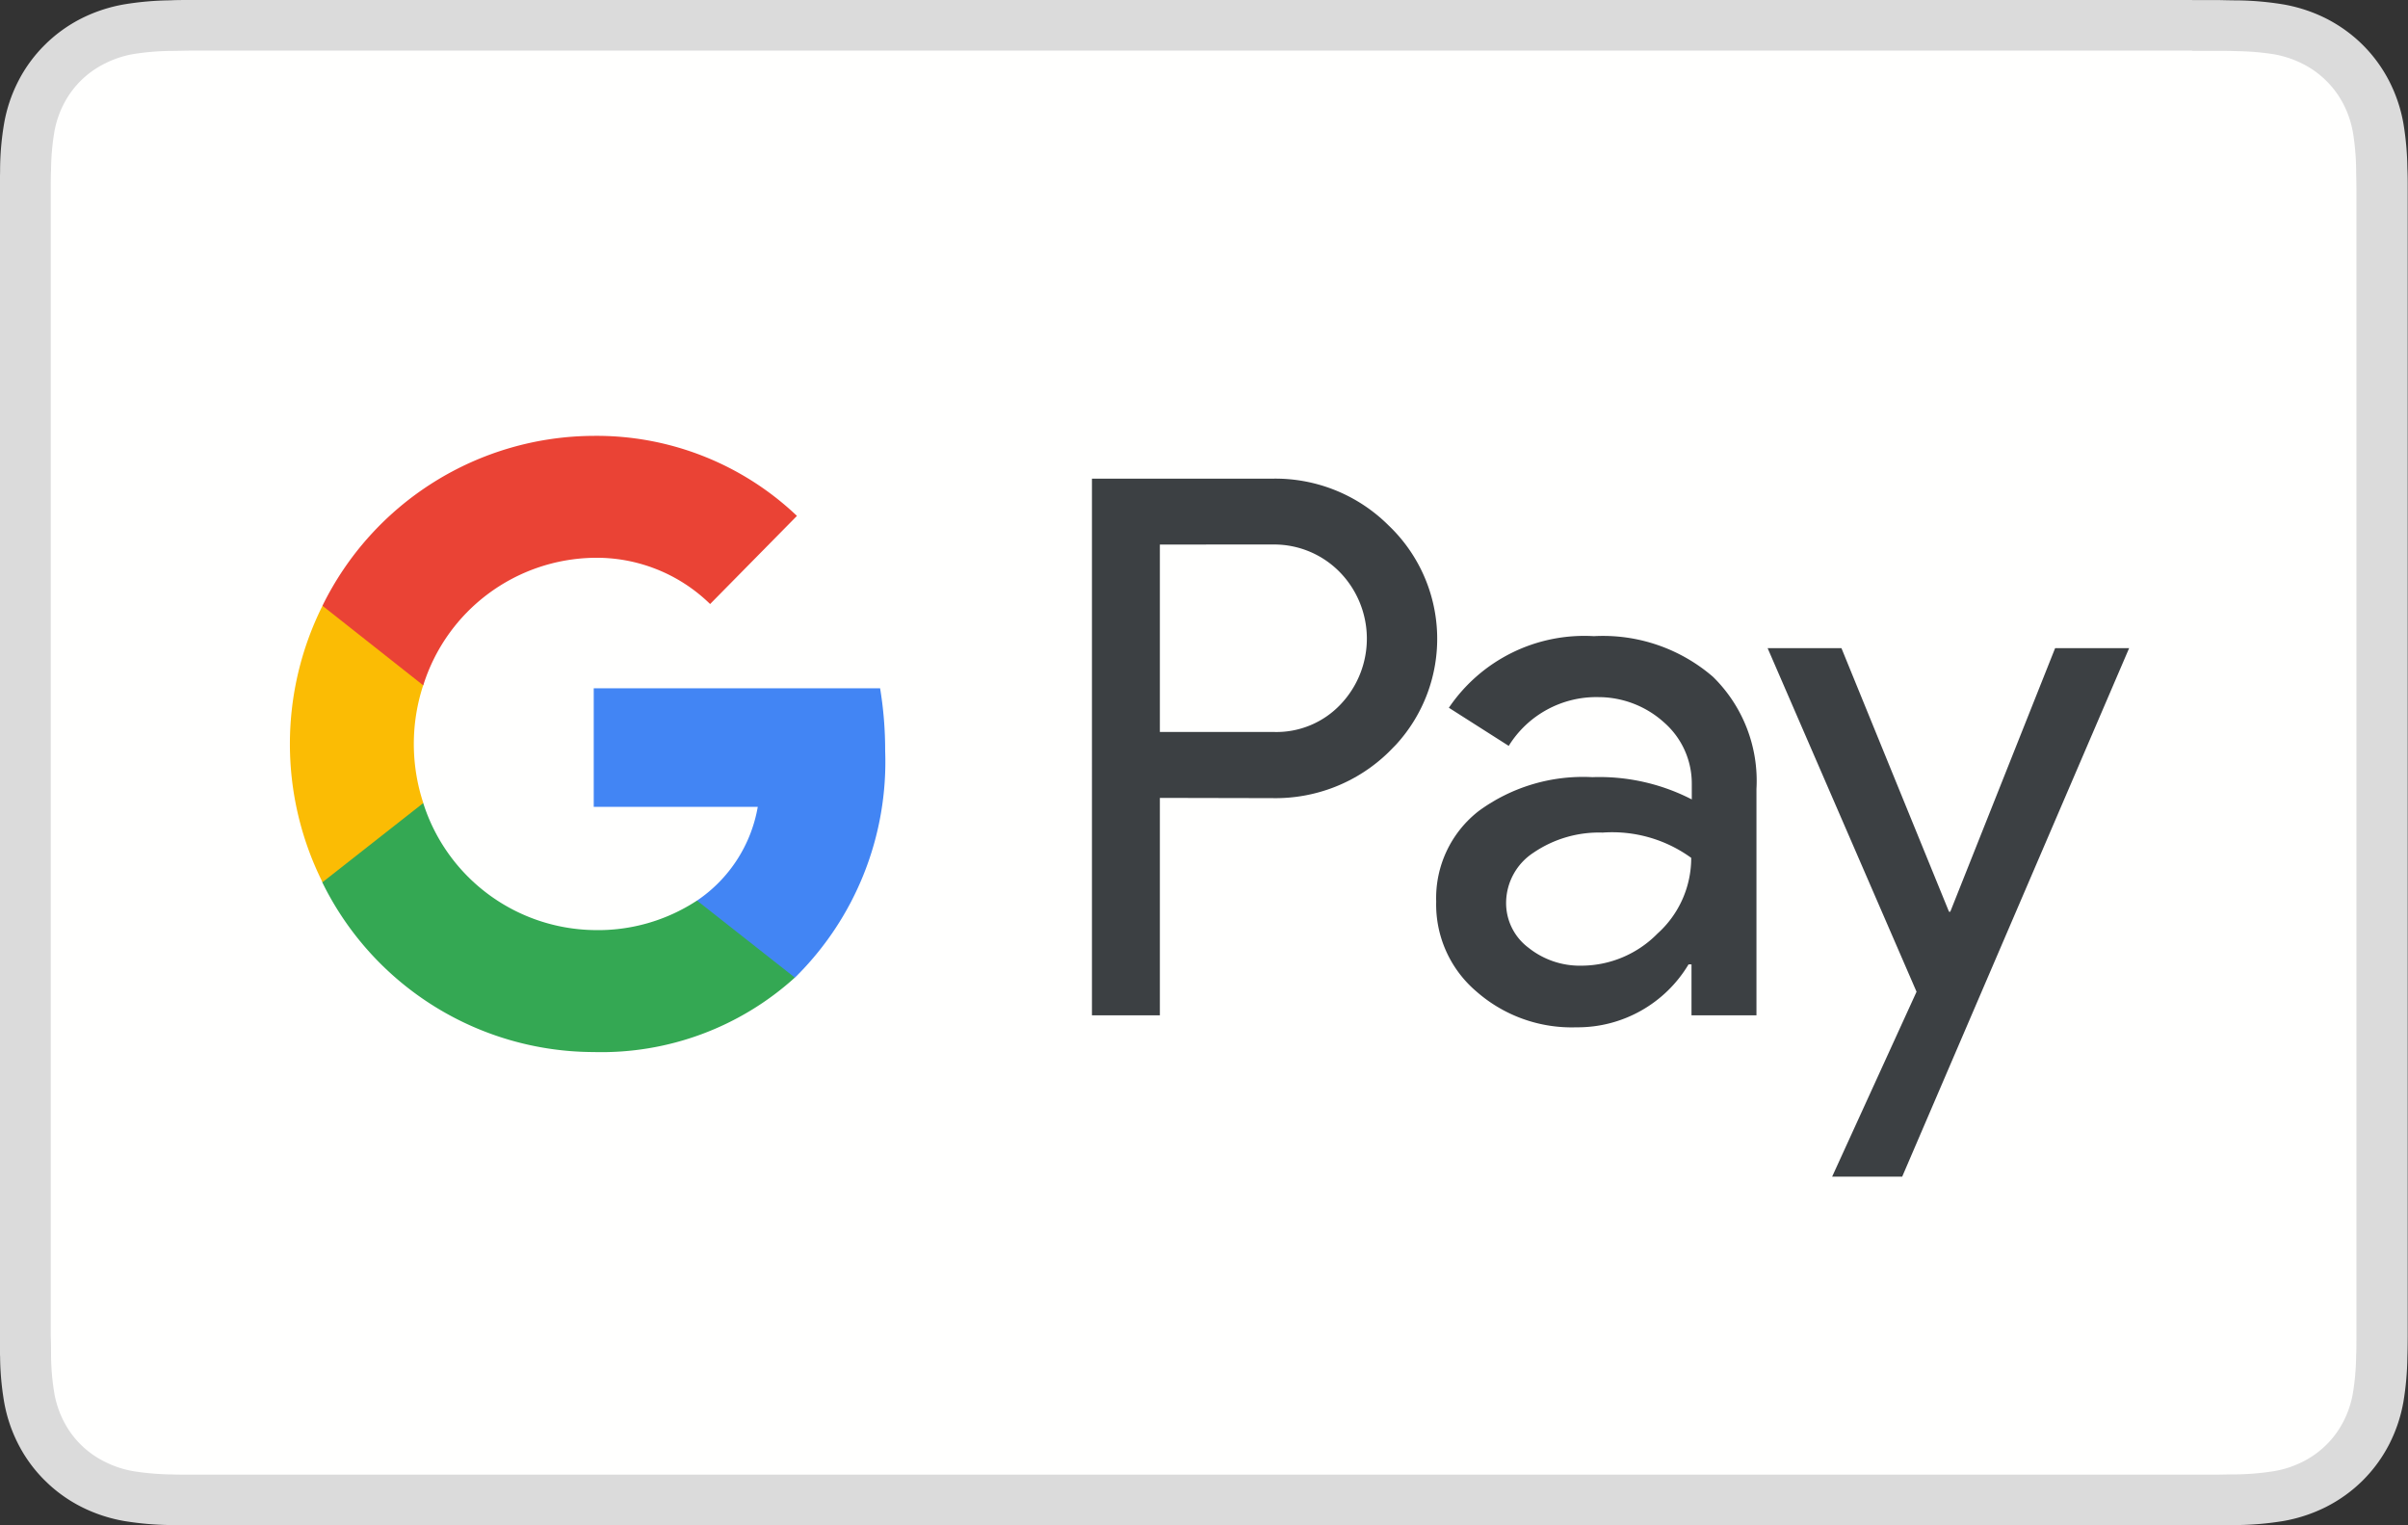 <svg id="Group_19783" data-name="Group 19783" xmlns="http://www.w3.org/2000/svg" width="50.526" height="32" viewBox="0 0 50.526 32">
  <rect x="0" y="0" width="50.526" height="32" fill="#333333" stroke="none"/>
  <g id="border">
    <path id="Fill-1" d="M-4424.893,0h-42c-.146,0-.291,0-.436.007a6.4,6.4,0,0,0-.951.083,3.219,3.219,0,0,0-.9.294,3.021,3.021,0,0,0-.769.553,2.974,2.974,0,0,0-.559.761,3.115,3.115,0,0,0-.3.893,5.957,5.957,0,0,0-.084.94c0,.144-.006.288-.007.432,0,.171,0,.342,0,.513V27.524c0,.171,0,.342,0,.513,0,.144,0,.288.007.431a5.953,5.953,0,0,0,.084.94,3.121,3.121,0,0,0,.3.894,2.973,2.973,0,0,0,.559.761,3.013,3.013,0,0,0,.769.553,3.221,3.221,0,0,0,.9.295,6.464,6.464,0,0,0,.951.083q.218.005.436.006h42.513c.146,0,.291,0,.438-.006a6.451,6.451,0,0,0,.95-.083,3.232,3.232,0,0,0,.9-.295,3.041,3.041,0,0,0,.77-.553,3.016,3.016,0,0,0,.558-.761,3.137,3.137,0,0,0,.3-.894,6.13,6.13,0,0,0,.083-.94c.005-.144.006-.288.007-.431,0-.171,0-.342,0-.513V4.477c0-.171,0-.342,0-.513,0-.144,0-.287-.007-.432a6.134,6.134,0,0,0-.083-.94,3.131,3.131,0,0,0-.3-.893,3.017,3.017,0,0,0-.558-.761,3.05,3.05,0,0,0-.77-.553,3.231,3.231,0,0,0-.9-.294,6.383,6.383,0,0,0-.95-.083c-.146,0-.292-.005-.437-.007h-.518" transform="translate(4470.894)" fill="#dbdbdb" fill-rule="evenodd"/>
    <path id="wihit-fill" d="M-4419.569,6.333h.511c.138,0,.276,0,.414.006a5.454,5.454,0,0,1,.79.066,2.153,2.153,0,0,1,.6.2,1.931,1.931,0,0,1,.494.355,1.945,1.945,0,0,1,.362.492,2.08,2.08,0,0,1,.2.6,5.183,5.183,0,0,1,.066.779c0,.136.006.271.006.411,0,.168,0,.336,0,.5V32.79c0,.168,0,.336,0,.508,0,.136,0,.272-.006.408a5.186,5.186,0,0,1-.067.781,2.05,2.05,0,0,1-.2.6,1.9,1.9,0,0,1-.36.491,1.939,1.939,0,0,1-.5.357,2.12,2.12,0,0,1-.6.195,5.5,5.5,0,0,1-.786.067c-.14,0-.278.005-.421.006h-42.5c-.139,0-.278,0-.412-.005a5.553,5.553,0,0,1-.789-.067,2.123,2.123,0,0,1-.606-.2,1.935,1.935,0,0,1-.5-.356,1.929,1.929,0,0,1-.359-.49,2.069,2.069,0,0,1-.2-.6,5.157,5.157,0,0,1-.067-.778c0-.136,0-.273-.006-.409V9.237c0-.137,0-.273.006-.41a5.151,5.151,0,0,1,.067-.781,2.079,2.079,0,0,1,.2-.6,1.938,1.938,0,0,1,.36-.49,1.942,1.942,0,0,1,.5-.356,2.137,2.137,0,0,1,.6-.2,5.436,5.436,0,0,1,.79-.066c.138,0,.276-.005.413-.006h41.988" transform="translate(4465.57 -5.266)" fill="#fffffe" fill-rule="evenodd"/>
  </g>
  <g id="Page-1" transform="translate(6.083 9.143)">
    <g id="GooglePay_mark_800_gray" data-name="GooglePay mark 800 gray" transform="translate(0)">
      <g id="GPay-logo">
        <g id="Pay" transform="translate(16.828 0.898)">
          <path id="Shape" d="M-4333.437,66.315v4.561h-1.425V59.618h3.779a3.361,3.361,0,0,1,2.443.979,3.284,3.284,0,0,1,.159,4.6l-.159.162a3.4,3.4,0,0,1-2.443.961Zm0-5.315v3.932h2.389a1.851,1.851,0,0,0,1.408-.584,2,2,0,0,0-.044-2.792,1.928,1.928,0,0,0-1.363-.557Z" transform="translate(4334.863 -59.617)" fill="#3c4043"/>
          <path id="Shape-2" data-name="Shape" d="M-4288.675,79.238a3.53,3.53,0,0,1,2.5.853,3.053,3.053,0,0,1,.912,2.352v4.749h-1.363V86.124h-.062a2.712,2.712,0,0,1-2.354,1.32,3.029,3.029,0,0,1-2.1-.754,2.394,2.394,0,0,1-.841-1.885,2.313,2.313,0,0,1,.894-1.9,3.7,3.7,0,0,1,2.382-.709,4.237,4.237,0,0,1,2.087.467v-.332a1.7,1.7,0,0,0-.583-1.284,2.056,2.056,0,0,0-1.373-.53,2.161,2.161,0,0,0-1.885,1.023l-1.256-.8A3.431,3.431,0,0,1-4288.675,79.238Zm-1.841,5.593a1.169,1.169,0,0,0,.469.943,1.725,1.725,0,0,0,1.107.377,2.245,2.245,0,0,0,1.6-.673,2.131,2.131,0,0,0,.708-1.589,2.822,2.822,0,0,0-1.859-.53,2.439,2.439,0,0,0-1.451.422A1.262,1.262,0,0,0-4290.516,84.831Z" transform="translate(4299.207 -75.933)" fill="#3c4043"/>
          <path id="Path" d="M-4243.09,80.73l-4.762,11.088h-1.47l1.771-3.879-3.125-7.209h1.549l2.257,5.53h.027l2.2-5.53Z" transform="translate(4264.854 -77.174)" fill="#3c4043" fill-rule="evenodd"/>
        </g>
        <g id="Super-G">
          <path id="Path-2" data-name="Path" d="M-4390.811,87.052a7.991,7.991,0,0,0-.106-1.311h-6.009v2.487h3.442a2.991,2.991,0,0,1-1.274,1.966V91.81h2.054A6.352,6.352,0,0,0-4390.811,87.052Z" transform="translate(4403.301 -80.444)" fill="#4285f4" fill-rule="evenodd"/>
          <path id="Path-3" data-name="Path" d="M-4425.026,105.252a6.047,6.047,0,0,0,4.222-1.562l-2.053-1.616a3.781,3.781,0,0,1-2.169.619,3.82,3.82,0,0,1-3.576-2.666h-2.115v1.67A6.356,6.356,0,0,0-4425.026,105.252Z" transform="translate(4431.399 -92.324)" fill="#34a853" fill-rule="evenodd"/>
          <path id="Path-4" data-name="Path" d="M-4431.977,79.592a3.959,3.959,0,0,1,0-2.478V75.453h-2.115a6.488,6.488,0,0,0,0,5.8Z" transform="translate(4434.776 -71.888)" fill="#fbbc04" fill-rule="evenodd"/>
          <path id="Path-5" data-name="Path" d="M-4425.026,56.847a3.406,3.406,0,0,1,2.444.97l1.822-1.849a6.1,6.1,0,0,0-4.266-1.679,6.364,6.364,0,0,0-5.69,3.564l2.115,1.67A3.817,3.817,0,0,1-4425.026,56.847Z" transform="translate(4431.399 -54.288)" fill="#ea4335" fill-rule="evenodd"/>
        </g>
      </g>
    </g>
  </g>
</svg>
